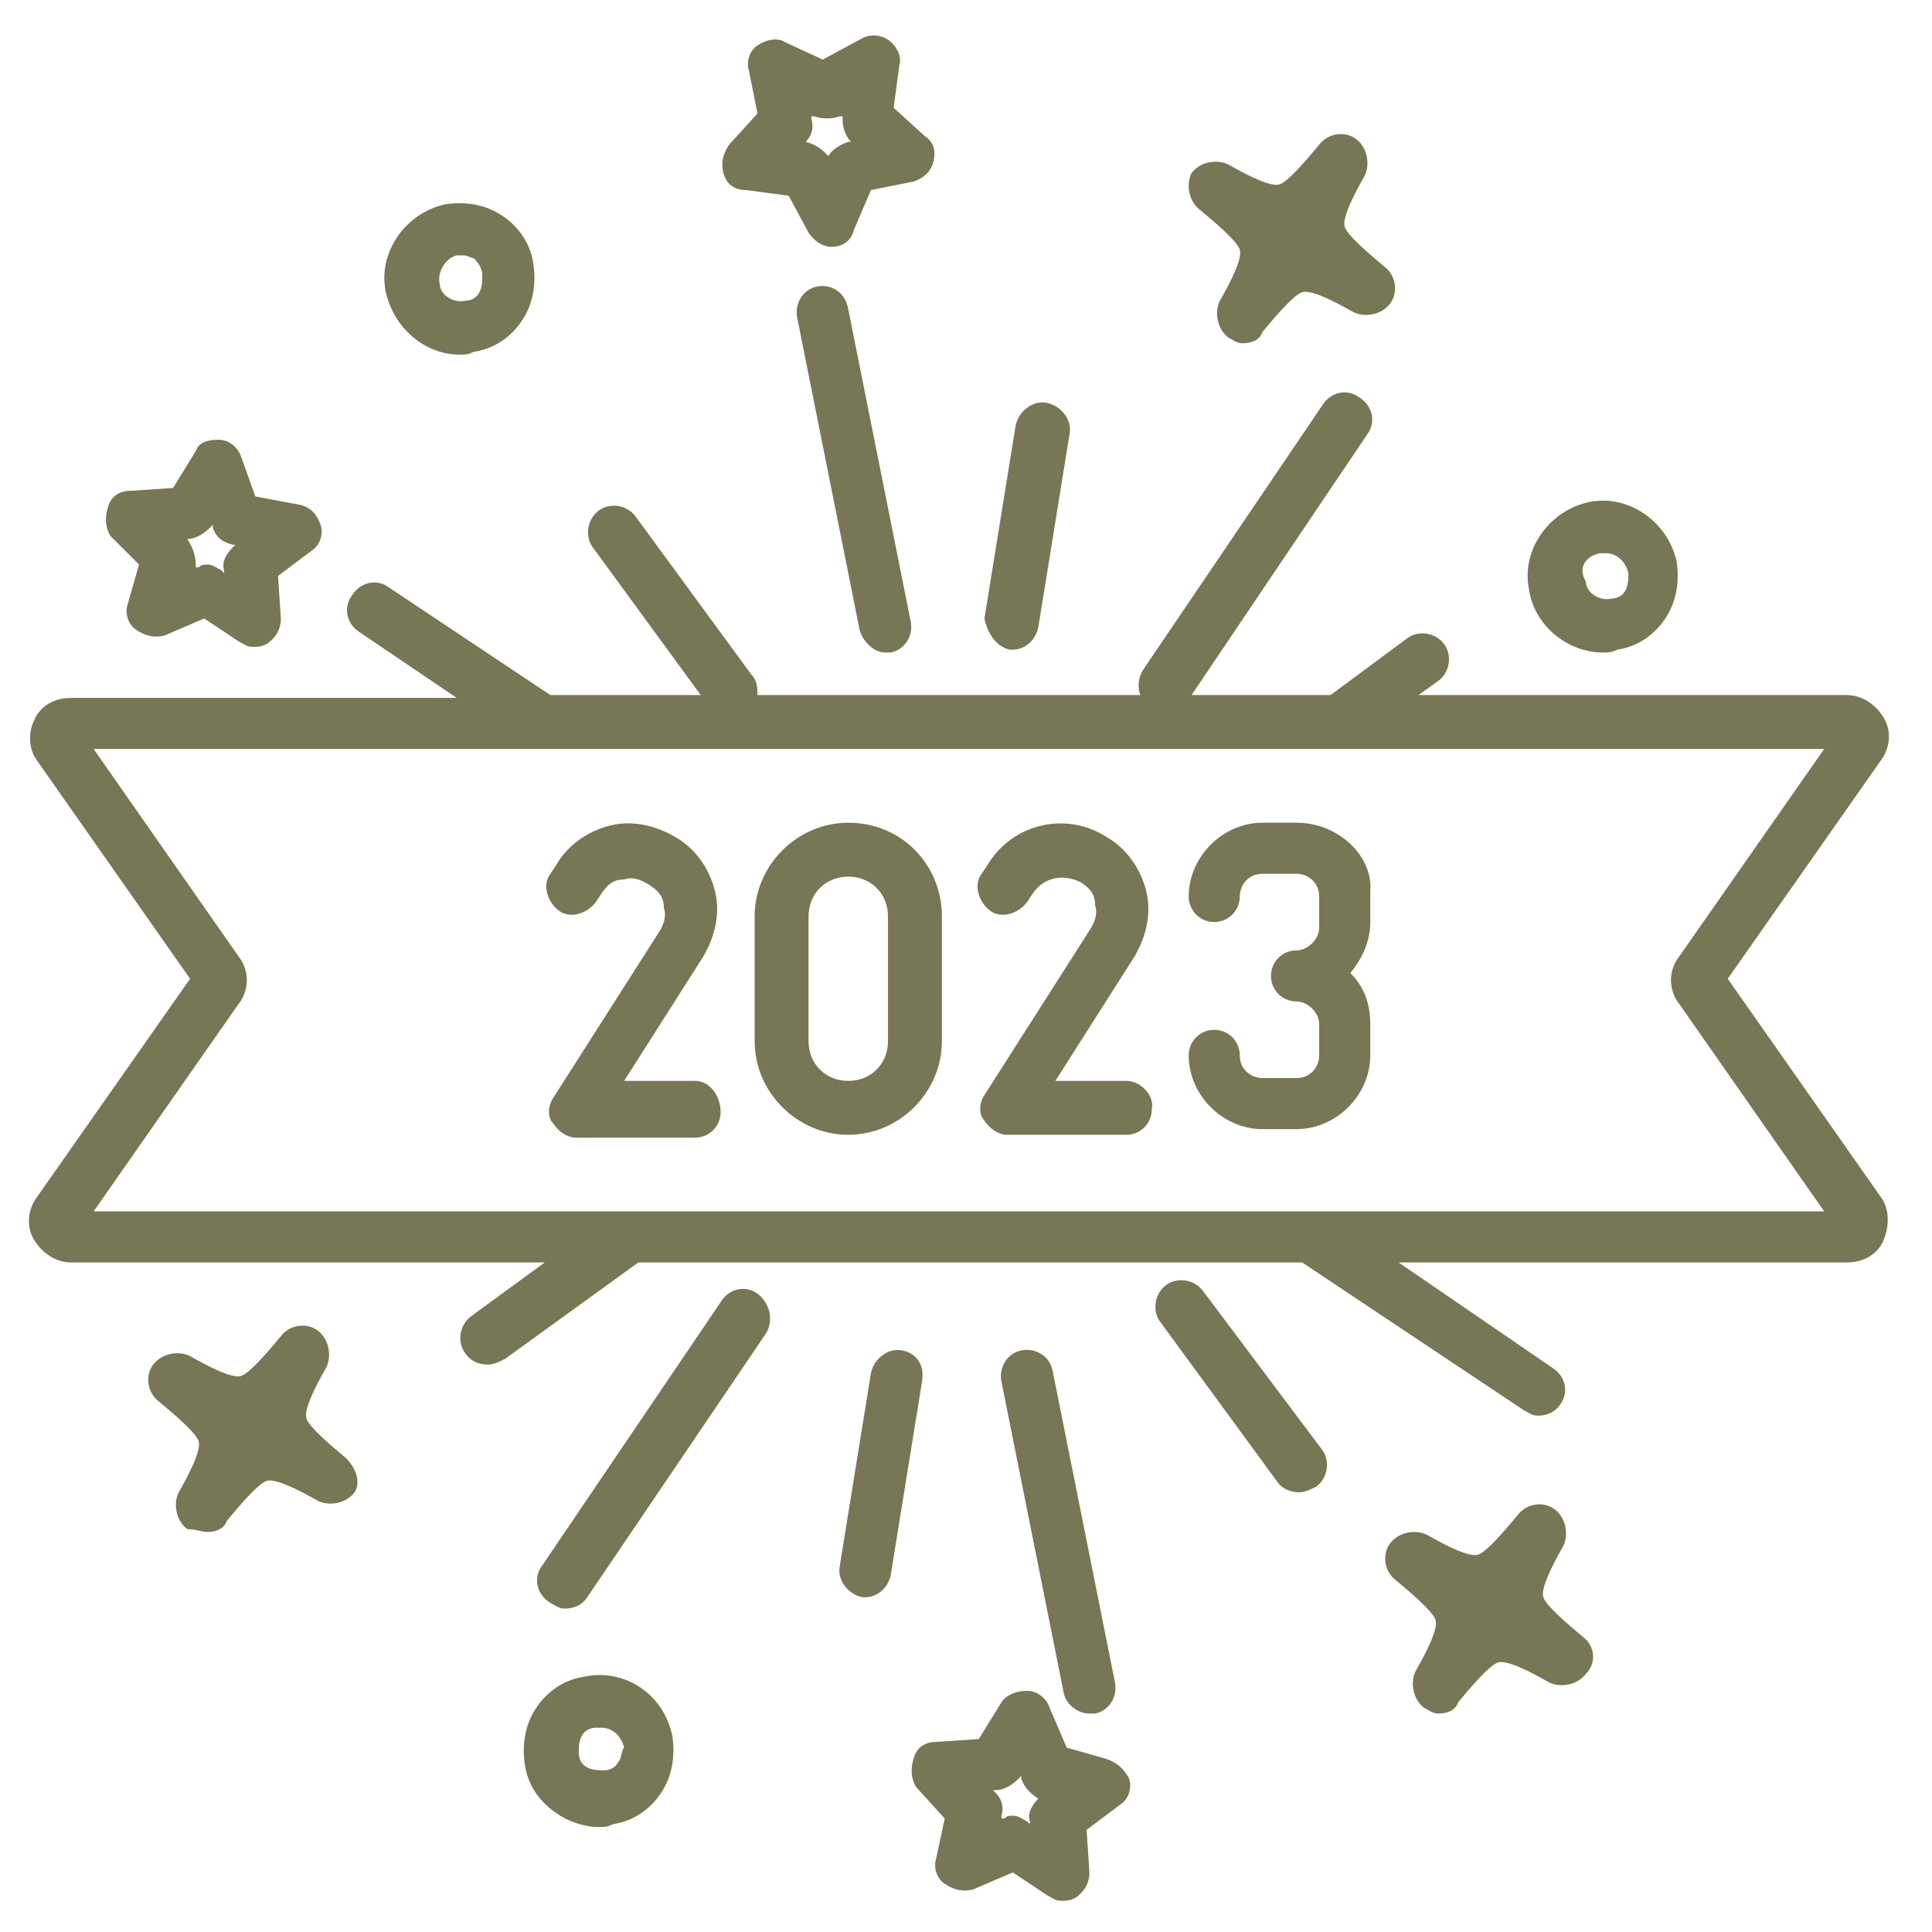 <?xml version="1.0" encoding="utf-8"?>
<!-- Generator: Adobe Illustrator 27.0.1, SVG Export Plug-In . SVG Version: 6.00 Build 0)  -->
<svg version="1.1" id="Layer_1" xmlns="http://www.w3.org/2000/svg" xmlns:xlink="http://www.w3.org/1999/xlink" x="0px" y="0px"
	 viewBox="0 0 68.1 68.1" style="enable-background:new 0 0 68.1 68.1;" xml:space="preserve">
<style type="text/css">
	.st0{fill:#777655;}
</style>
<g>
	<path class="st0" d="M60.9,34.5l5.4-7.7c0.3-0.4,0.4-1,0.1-1.5c-0.3-0.5-0.8-0.8-1.3-0.8H50l0.7-0.5c0.4-0.3,0.5-0.9,0.2-1.3
		s-0.9-0.5-1.3-0.2l-2.7,2H42l6.2-9.2c0.3-0.4,0.2-1-0.3-1.3c-0.4-0.3-1-0.2-1.3,0.3l-6.3,9.3c-0.2,0.3-0.2,0.7-0.1,0.9H26.7
		c0-0.2,0-0.5-0.2-0.7l-4.1-5.6c-0.3-0.4-0.9-0.5-1.3-0.2s-0.5,0.9-0.2,1.3l3.8,5.2h-5.3l-5.7-3.8c-0.4-0.3-1-0.2-1.3,0.3
		c-0.3,0.4-0.2,1,0.3,1.3l3.4,2.3H2.5c-0.6,0-1.1,0.3-1.3,0.8C1,25.8,1,26.4,1.3,26.8l5.4,7.7l-5.4,7.7c-0.3,0.4-0.4,1-0.1,1.5
		c0.3,0.5,0.8,0.8,1.3,0.8h16.7l-2.6,1.9c-0.4,0.3-0.5,0.9-0.2,1.3c0.2,0.3,0.5,0.4,0.8,0.4c0.2,0,0.4-0.1,0.6-0.2l4.7-3.4h23.4
		l7.8,5.2c0.2,0.1,0.3,0.2,0.5,0.2c0.3,0,0.6-0.1,0.8-0.4c0.3-0.4,0.2-1-0.3-1.3l-5.4-3.7h15.8c0.6,0,1.1-0.3,1.3-0.8
		s0.2-1.1-0.1-1.5L60.9,34.5z M46.2,42.7H3.3l5.1-7.3c0.4-0.5,0.4-1.2,0-1.7l-5.1-7.3h15.9h28h17.1l-5.1,7.3c-0.4,0.5-0.4,1.2,0,1.7
		l5.1,7.3L46.2,42.7z"/>
	<path class="st0" d="M28.8,10.1c-0.5,0.1-0.8,0.6-0.7,1.1l2.2,11c0.1,0.4,0.5,0.8,0.9,0.8c0.1,0,0.1,0,0.2,0
		c0.5-0.1,0.8-0.6,0.7-1.1l-2.2-11C29.8,10.3,29.3,10,28.8,10.1L28.8,10.1z"/>
	<path class="st0" d="M26.7,45.6c-0.4-0.3-1-0.2-1.3,0.3l-6.3,9.3c-0.3,0.4-0.2,1,0.3,1.3c0.2,0.1,0.3,0.2,0.5,0.2
		c0.3,0,0.6-0.1,0.8-0.4l6.3-9.3C27.3,46.5,27.1,45.9,26.7,45.6z"/>
	<path class="st0" d="M31.8,47.6c-0.5-0.1-1,0.3-1.1,0.8l-1.1,6.8c-0.1,0.5,0.3,1,0.8,1.1c0.1,0,0.1,0,0.1,0c0.4,0,0.8-0.3,0.9-0.8
		l1.1-6.8C32.6,48.1,32.3,47.7,31.8,47.6z"/>
	<path class="st0" d="M38.4,60.4c0.1,0,0.1,0,0.2,0c0.5-0.1,0.8-0.6,0.7-1.1l-2.2-11c-0.1-0.5-0.6-0.8-1.1-0.7
		c-0.5,0.1-0.8,0.6-0.7,1.1l2.2,11C37.6,60.1,38,60.4,38.4,60.4z"/>
	<path class="st0" d="M42.4,45.5c-0.3-0.4-0.9-0.5-1.3-0.2c-0.4,0.3-0.5,0.9-0.2,1.3l4.1,5.6c0.2,0.3,0.5,0.4,0.8,0.4
		c0.2,0,0.4-0.1,0.6-0.2c0.4-0.3,0.5-0.9,0.2-1.3L42.4,45.5z"/>
	<path class="st0" d="M35.6,22.9c0.1,0,0.1,0,0.1,0c0.4,0,0.8-0.3,0.9-0.8l1.1-6.8c0.1-0.5-0.3-1-0.8-1.1c-0.5-0.1-1,0.3-1.1,0.8
		l-1.1,6.8C34.8,22.3,35.1,22.8,35.6,22.9L35.6,22.9z"/>
	<path class="st0" d="M26.3,6.7l1.5,0.2l0.7,1.3c0.2,0.3,0.5,0.5,0.8,0.5h0c0.4,0,0.7-0.2,0.8-0.6l0.6-1.4l1.5-0.3
		c0.3-0.1,0.6-0.3,0.7-0.7s0-0.7-0.3-0.9l-1.1-1l0.2-1.5c0.1-0.3-0.1-0.7-0.4-0.9s-0.7-0.2-1,0l-1.3,0.7l-1.3-0.6
		c-0.3-0.2-0.7-0.1-1,0.1c-0.3,0.2-0.4,0.6-0.3,0.9l0.3,1.5l-1,1.1c-0.2,0.3-0.3,0.6-0.2,1C25.6,6.5,25.9,6.7,26.3,6.7L26.3,6.7z
		 M28.4,5c0.2-0.2,0.3-0.5,0.2-0.8l0-0.1l0.1,0c0.3,0.1,0.6,0.1,0.9,0l0.1,0l0,0.1c0,0.3,0.1,0.6,0.3,0.8L30,5l-0.1,0
		c-0.3,0.1-0.6,0.3-0.7,0.5l0,0.1l0-0.1C29,5.3,28.8,5.1,28.4,5L28.4,5L28.4,5z"/>
	<path class="st0" d="M39,62l-1.4-0.4L37,60.2c-0.1-0.3-0.4-0.6-0.8-0.6c-0.3,0-0.7,0.1-0.9,0.4l-0.8,1.3l-1.5,0.1
		c-0.4,0-0.7,0.2-0.8,0.6c-0.1,0.3-0.1,0.7,0.1,1l1,1.1L33,65.5c-0.1,0.3,0,0.7,0.3,0.9c0.3,0.2,0.6,0.3,1,0.2l1.4-0.6l1.2,0.8
		c0.2,0.1,0.3,0.2,0.5,0.2c0.2,0,0.3,0,0.5-0.1c0.3-0.2,0.5-0.5,0.5-0.9l-0.1-1.5l1.2-0.9c0.3-0.2,0.4-0.6,0.3-0.9
		C39.6,62.3,39.3,62.1,39,62L39,62z M36.6,63.4c-0.2,0.2-0.4,0.5-0.3,0.8v0.1l-0.1-0.1c-0.2-0.1-0.3-0.2-0.5-0.2
		c-0.1,0-0.2,0-0.3,0.1l-0.1,0l0-0.1c0.1-0.3,0-0.6-0.2-0.8l-0.1-0.1h0.1c0.3,0,0.6-0.2,0.8-0.4l0.1-0.1l0,0.1
		C36.1,63,36.3,63.2,36.6,63.4l0.1-0.1L36.6,63.4z"/>
	<path class="st0" d="M4.9,19.9l-0.4,1.4c-0.1,0.3,0,0.7,0.3,0.9c0.3,0.2,0.6,0.3,1,0.2l1.4-0.6l1.2,0.8c0.2,0.1,0.3,0.2,0.5,0.2
		c0.2,0,0.3,0,0.5-0.1c0.3-0.2,0.5-0.5,0.5-0.9l-0.1-1.5l1.2-0.9c0.3-0.2,0.4-0.6,0.3-0.9s-0.3-0.6-0.7-0.7L9,17.5l-0.5-1.4
		c-0.1-0.3-0.4-0.6-0.8-0.6S7,15.6,6.9,15.9l-0.8,1.3l-1.5,0.1c-0.4,0-0.7,0.2-0.8,0.6c-0.1,0.3-0.1,0.7,0.1,1L4.9,19.9z M6.6,19
		c0.3,0,0.6-0.2,0.8-0.4l0.1-0.1l0,0.1c0.1,0.3,0.3,0.5,0.7,0.6l0.1,0l-0.1,0.1c-0.2,0.2-0.4,0.5-0.3,0.8v0.1l-0.1-0.1
		c-0.2-0.1-0.3-0.2-0.5-0.2c-0.1,0-0.2,0-0.3,0.1l-0.1,0l0-0.1C6.9,19.6,6.8,19.3,6.6,19L6.6,19L6.6,19z"/>
	<path class="st0" d="M42.3,7.4c0.6,0.5,1.3,1.1,1.4,1.4c0.1,0.3-0.3,1.1-0.7,1.8c-0.2,0.4-0.1,1,0.3,1.3c0.2,0.1,0.3,0.2,0.5,0.2
		c0.3,0,0.6-0.1,0.7-0.4c0.5-0.6,1.1-1.3,1.4-1.4c0.3-0.1,1.1,0.3,1.8,0.7c0.4,0.2,1,0.1,1.3-0.3c0.3-0.4,0.2-1-0.2-1.3
		c-0.6-0.5-1.3-1.1-1.4-1.4c-0.1-0.3,0.3-1.1,0.7-1.8c0.2-0.4,0.1-1-0.3-1.3s-1-0.2-1.3,0.2c-0.5,0.6-1.1,1.3-1.4,1.4
		c-0.3,0.1-1.1-0.3-1.8-0.7c-0.4-0.2-1-0.1-1.3,0.3C41.8,6.5,41.9,7.1,42.3,7.4z M45.5,8.4L45.5,8.4L45.5,8.4L45.5,8.4L45.5,8.4
		L45.5,8.4L45.5,8.4L45.5,8.4L45.5,8.4z"/>
	<path class="st0" d="M55.8,57.7c-0.6-0.5-1.3-1.1-1.4-1.4s0.3-1.1,0.7-1.8c0.2-0.4,0.1-1-0.3-1.3s-1-0.2-1.3,0.2
		c-0.5,0.6-1.1,1.3-1.4,1.4c-0.3,0.1-1.1-0.3-1.8-0.7c-0.4-0.2-1-0.1-1.3,0.3s-0.2,1,0.2,1.3c0.6,0.5,1.3,1.1,1.4,1.4
		s-0.3,1.1-0.7,1.8c-0.2,0.4-0.1,1,0.3,1.3c0.2,0.1,0.3,0.2,0.5,0.2c0.3,0,0.6-0.1,0.7-0.4c0.5-0.6,1.1-1.3,1.4-1.4
		c0.3-0.1,1.1,0.3,1.8,0.7c0.4,0.2,1,0.1,1.3-0.3C56.3,58.6,56.2,58,55.8,57.7z M52.6,56.7L52.6,56.7L52.6,56.7L52.6,56.7L52.6,56.7
		L52.6,56.7L52.6,56.7L52.6,56.7L52.6,56.7z"/>
	<path class="st0" d="M12.2,51.4c-0.6-0.5-1.3-1.1-1.4-1.4c-0.1-0.3,0.3-1.1,0.7-1.8c0.2-0.4,0.1-1-0.3-1.3s-1-0.2-1.3,0.2
		c-0.5,0.6-1.1,1.3-1.4,1.4c-0.3,0.1-1.1-0.3-1.8-0.7c-0.4-0.2-1-0.1-1.3,0.3c-0.3,0.4-0.2,1,0.2,1.3c0.6,0.5,1.3,1.1,1.4,1.4
		c0.1,0.3-0.3,1.1-0.7,1.8c-0.2,0.4-0.1,1,0.3,1.3C6.9,53.9,7.1,54,7.3,54c0.3,0,0.6-0.1,0.7-0.4c0.5-0.6,1.1-1.3,1.4-1.4
		c0.3-0.1,1.1,0.3,1.8,0.7c0.4,0.2,1,0.1,1.3-0.3C12.7,52.3,12.6,51.8,12.2,51.4z M9,50.4L9,50.4L9,50.4L9,50.4L9,50.4L9,50.4
		L9,50.4L9,50.4L9,50.4z"/>
	<path class="st0" d="M56.5,23c0.2,0,0.3,0,0.5-0.1c0.7-0.1,1.3-0.5,1.7-1.1c0.4-0.6,0.5-1.3,0.4-2c-0.3-1.4-1.7-2.4-3.1-2.1
		c-1.4,0.3-2.4,1.7-2.1,3.1C54.1,22.1,55.3,23,56.5,23z M56.4,19.5c0.1,0,0.1,0,0.2,0c0.4,0,0.7,0.3,0.8,0.7c0,0.2,0,0.4-0.1,0.6
		c-0.1,0.2-0.3,0.3-0.5,0.3c-0.4,0.1-0.9-0.2-0.9-0.6C55.6,20,55.9,19.6,56.4,19.5L56.4,19.5z"/>
	<path class="st0" d="M20.6,59.1c-0.7,0.1-1.3,0.5-1.7,1.1c-0.4,0.6-0.5,1.3-0.4,2c0.1,0.7,0.5,1.3,1.1,1.7c0.4,0.3,1,0.5,1.5,0.5
		c0.2,0,0.3,0,0.5-0.1c0.7-0.1,1.3-0.5,1.7-1.1c0.4-0.6,0.5-1.3,0.4-2C23.4,59.7,22,58.8,20.6,59.1L20.6,59.1z M21.8,62.1
		c-0.1,0.2-0.3,0.3-0.5,0.3c-0.2,0-0.4,0-0.6-0.1c-0.2-0.1-0.3-0.3-0.3-0.5c0-0.2,0-0.4,0.1-0.6c0.1-0.2,0.3-0.3,0.5-0.3
		c0.1,0,0.1,0,0.2,0c0.4,0,0.7,0.3,0.8,0.7C21.9,61.7,21.9,62,21.8,62.1z"/>
	<path class="st0" d="M16.2,12.5c0.2,0,0.3,0,0.5-0.1c0.7-0.1,1.3-0.5,1.7-1.1c0.4-0.6,0.5-1.3,0.4-2c-0.1-0.7-0.5-1.3-1.1-1.7
		c-0.6-0.4-1.3-0.5-2-0.4c-1.4,0.3-2.4,1.7-2.1,3.1C13.9,11.6,15,12.5,16.2,12.5z M16.1,9c0.1,0,0.1,0,0.2,0c0.2,0,0.3,0.1,0.4,0.1
		C16.9,9.3,17,9.5,17,9.7c0,0.2,0,0.4-0.1,0.6c-0.1,0.2-0.3,0.3-0.5,0.3c-0.4,0.1-0.9-0.2-0.9-0.6C15.4,9.6,15.7,9.1,16.1,9z"/>
	<path class="st0" d="M24.5,38.1H22l2.8-4.4c0.4-0.7,0.6-1.5,0.4-2.3c-0.2-0.8-0.7-1.5-1.4-1.9c-0.7-0.4-1.5-0.6-2.3-0.4
		c-0.8,0.2-1.5,0.7-1.9,1.4l-0.2,0.3c-0.3,0.4-0.1,1,0.3,1.3c0.4,0.3,1,0.1,1.3-0.3l0.2-0.3c0.2-0.3,0.4-0.5,0.8-0.5
		c0.3-0.1,0.6,0,0.9,0.2c0.3,0.2,0.5,0.4,0.5,0.8c0.1,0.3,0,0.6-0.2,0.9l-3.7,5.8c-0.2,0.3-0.2,0.7,0,0.9c0.2,0.3,0.5,0.5,0.8,0.5
		h4.2c0.5,0,0.9-0.4,0.9-0.9C25.4,38.6,25,38.1,24.5,38.1z"/>
	<path class="st0" d="M39.7,38.1h-2.5l2.8-4.4c0.4-0.7,0.6-1.5,0.4-2.3c-0.2-0.8-0.7-1.5-1.4-1.9c-1.4-0.9-3.3-0.5-4.2,1l-0.2,0.3
		c-0.3,0.4-0.1,1,0.3,1.3c0.4,0.3,1,0.1,1.3-0.3l0.2-0.3c0.4-0.6,1.1-0.7,1.7-0.4c0.3,0.2,0.5,0.4,0.5,0.8c0.1,0.3,0,0.6-0.2,0.9
		l-3.7,5.8c-0.2,0.3-0.2,0.7,0,0.9c0.2,0.3,0.5,0.5,0.8,0.5h4.2c0.5,0,0.9-0.4,0.9-0.9C40.7,38.6,40.2,38.1,39.7,38.1L39.7,38.1z"/>
	<path class="st0" d="M29.9,29c-1.8,0-3.3,1.5-3.3,3.3v4.4c0,1.8,1.5,3.3,3.3,3.3s3.3-1.5,3.3-3.3v-4.4C33.2,30.5,31.8,29,29.9,29z
		 M31.3,36.7c0,0.8-0.6,1.4-1.4,1.4c-0.8,0-1.4-0.6-1.4-1.4v-4.4c0-0.8,0.6-1.4,1.4-1.4c0.8,0,1.4,0.6,1.4,1.4V36.7z"/>
	<path class="st0" d="M45.7,29h-1.2c-1.4,0-2.6,1.2-2.6,2.6c0,0.5,0.4,0.9,0.9,0.9c0.5,0,0.9-0.4,0.9-0.9c0-0.4,0.3-0.8,0.8-0.8h1.2
		c0.4,0,0.8,0.3,0.8,0.8v1.1c0,0.4-0.4,0.8-0.8,0.8c-0.5,0-0.9,0.4-0.9,0.9s0.4,0.9,0.9,0.9c0.4,0,0.8,0.4,0.8,0.8v1.1
		c0,0.4-0.3,0.8-0.8,0.8h-1.2c-0.4,0-0.8-0.3-0.8-0.8c0-0.5-0.4-0.9-0.9-0.9c-0.5,0-0.9,0.4-0.9,0.9c0,1.4,1.2,2.6,2.6,2.6h1.2
		c1.4,0,2.6-1.2,2.6-2.6v-1.1c0-0.7-0.2-1.3-0.7-1.8c0.4-0.5,0.7-1.1,0.7-1.8v-1.1C48.4,30.2,47.2,29,45.7,29L45.7,29z"/>
</g>
</svg>
